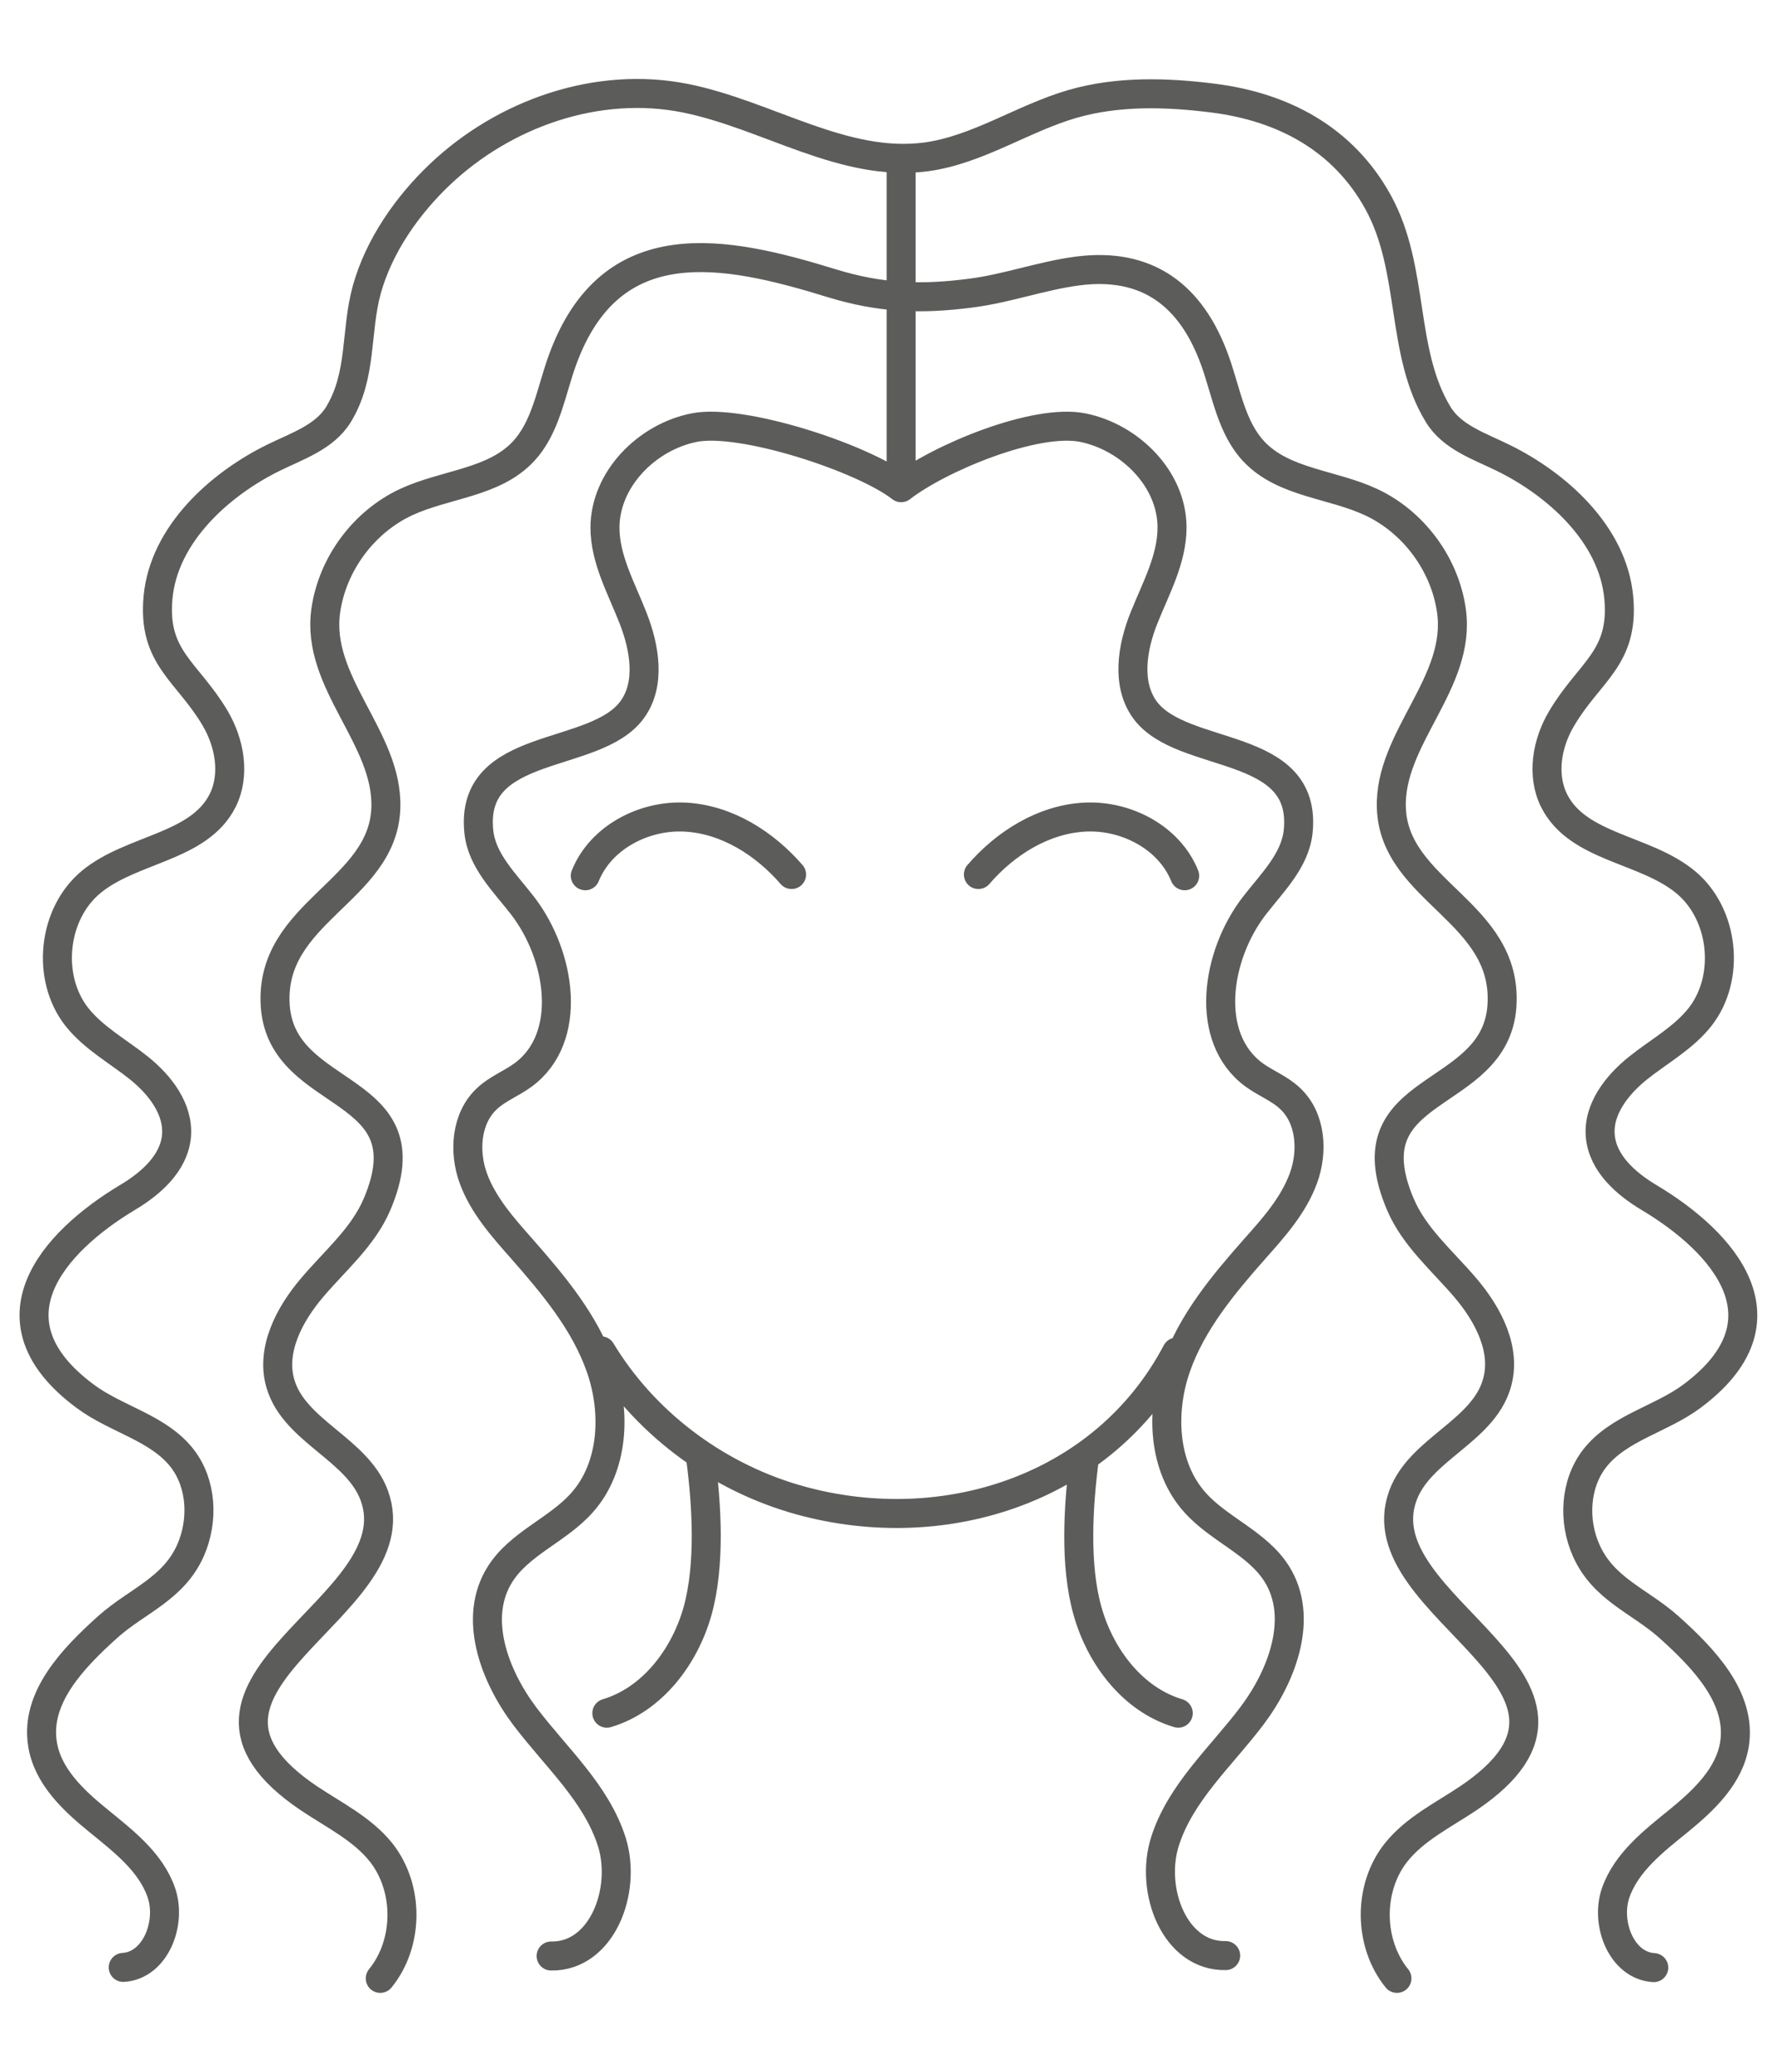 <?xml version="1.0" encoding="utf-8"?>
<!-- Generator: Adobe Illustrator 24.1.0, SVG Export Plug-In . SVG Version: 6.00 Build 0)  -->
<svg version="1.1" id="Livello_2" xmlns="http://www.w3.org/2000/svg" xmlns:xlink="http://www.w3.org/1999/xlink" x="0px" y="0px"
	 viewBox="0 0 858 1000" style="enable-background:new 0 0 858 1000;" xml:space="preserve">
<style type="text/css">
	.st0{fill:none;stroke:#5C5C5B;stroke-width:14;stroke-linecap:round;stroke-linejoin:round;}
</style>
<g>
	<path class="st0" d="M435.1,79.9v19.4v136.1 M266.1,944.1c24.5,0.4,36.7-31.5,29.3-55.1c-7.5-23.6-27-40.8-41.9-60.5
		c-14.9-19.7-25.3-47.7-12.1-68.6c9.4-15,27.9-21.4,39.6-34.6c15.3-17.1,16.6-43.6,9-65.3c-7.6-21.8-22.8-39.9-38-57.2
		c-9.1-10.3-18.6-20.9-23.4-33.9c-4.8-13-3.6-29.2,6.5-38.6c5.1-4.8,11.8-7.3,17.4-11.4c24.5-17.9,18.4-57.7-0.2-81.8
		c-8.6-11.1-19.7-21.7-21.1-35.7c-4.6-44.3,56.1-34.3,74-58.8c9.1-12.4,6.1-29.9,0.5-44.2c-5.6-14.4-13.6-28.4-13.6-43.8
		c0.1-23.4,20.3-43.7,43.1-48.2c22.8-4.6,81.5,14.6,99.9,29 M183.6,954.9c13.8-16.9,14-43.6,0.4-60.8c-9.1-11.4-22.7-18-34.8-26.1
		c-82-55.1,51.6-91.7,31.5-146.2c-8.2-22.3-38.3-30.9-45.2-53.6c-5-16.3,4.1-33.7,15.2-46.7c11-13,24.6-24.4,31.3-40.1
		c25.3-59.2-45.9-49.2-49.1-95.9c-3-45.4,52-55.1,53.4-95.5c1.2-33.8-34-60.5-29-95.3c3.2-22.5,18.4-42.9,38.9-52.4
		c18.8-8.7,42.1-9.2,56.3-24.2c11.1-11.7,13.5-28.9,19-44.1c23.3-64.5,78.2-53.3,130.1-37.3c23.4,7.2,43,7.9,67,4.8
		c17.5-2.2,34.2-8.4,51.7-10.7c33.7-4.4,55,11.8,66.3,43.2c5.5,15.2,7.9,32.5,19,44.1c14.3,15,37.6,15.5,56.3,24.2
		c20.5,9.5,35.7,29.9,38.9,52.4c5,34.8-30.2,61.5-29,95.3c1.4,40.4,56.4,50.1,53.4,95.5c-3.2,46.7-74.3,36.6-49,95.9
		c6.7,15.7,20.2,27.1,31.3,40.1c11.1,13,20.2,30.3,15.1,46.7c-6.9,22.8-37,31.3-45.2,53.6c-20.1,54.4,113.4,91.1,31.5,146.2
		c-12.1,8.1-25.7,14.7-34.8,26.1c-13.6,17.1-13.4,43.8,0.4,60.8 M59.5,949.6c15.5-0.9,23.5-21.3,18.4-36.1
		c-5.1-14.8-18.4-24.9-30.5-34.8c-12.1-9.8-24.6-21.6-26.9-37.1C17,819.3,35.3,800.3,52,785.3c14.2-12.7,31.7-18.3,40-37
		c6.3-14.3,5.5-32.1-4-44.4c-11.5-14.8-31.9-18.8-46.9-30c-49.2-36.5-15.5-74.4,20.6-96c11.2-6.7,22.2-16.4,23.5-29.4
		c1.2-13.1-7.9-24.8-18.1-33C57,507.4,45.1,501,37,490.7c-14.8-19-11.5-49.7,7-65c19.6-16.2,52.1-16.6,63.5-39.3
		c6.2-12.4,3.4-27.8-3.6-39.7c-13.4-22.7-30.3-29.1-27.6-58.3c2.8-30.6,29.9-54.8,55.8-67.5c11.4-5.6,24.6-9.9,31.3-20.8
		c11.6-19,8.1-40,13.7-60.3c5.9-21.2,19.6-40.7,35.3-55.6c31.1-29.5,76.1-45.3,118.5-36.8c39.5,7.9,76.5,33.7,116.4,28.3
		c24.8-3.4,46.4-18.5,70.4-25.5c22.1-6.4,45.6-5.7,68.4-2.8c33.4,4.3,62.4,19.5,79.3,50.2c17.9,32.5,10.5,72.3,29.1,102.6
		c6.7,10.9,19.9,15.2,31.3,20.8c25.9,12.7,53,36.8,55.8,67.5c2.7,29.2-14.2,35.6-27.6,58.3c-7.1,11.9-9.8,27.3-3.6,39.7
		c11.5,22.8,44,23.1,63.5,39.3c18.5,15.3,21.8,46,7,65c-8.1,10.3-20,16.7-30.1,24.8c-10.2,8.2-19.4,20-18.1,33
		c1.3,13,12.3,22.7,23.5,29.4c36.2,21.6,69.8,59.5,20.6,96c-15,11.1-35.4,15.2-46.9,30c-9.5,12.3-10.4,30.2-4,44.4
		c8.3,18.7,25.8,24.3,40,37c16.7,15,35,34,31.6,56.3c-2.4,15.5-14.8,27.2-26.9,37.1c-12.1,9.8-25.3,20-30.5,34.8
		c-5.1,14.8,2.9,35.2,18.4,36.1 M59.5,949.6c15.5-0.9,23.5-21.3,18.4-36.1c-5.1-14.8-18.4-24.9-30.5-34.8
		c-12.1-9.8-24.6-21.6-26.9-37.1C17,819.3,35.3,800.3,52,785.3c14.2-12.7,31.7-18.3,40-37c6.3-14.3,5.5-32.1-4-44.4
		c-11.5-14.8-31.9-18.8-46.9-30c-49.2-36.5-15.5-74.4,20.6-96c11.2-6.7,22.2-16.4,23.5-29.4c1.2-13.1-7.9-24.8-18.1-33
		C57,507.4,45.1,501,37,490.7c-14.8-19-11.5-49.7,7-65c19.6-16.2,52.1-16.6,63.5-39.3c6.2-12.4,3.4-27.8-3.6-39.7
		c-13.4-22.7-30.3-29.1-27.6-58.3c2.8-30.6,29.9-54.8,55.8-67.5c11.4-5.6,24.6-9.9,31.3-20.8c11.6-19,8.1-40,13.7-60.3
		c5.9-21.2,19.6-40.7,35.3-55.6c31.1-29.5,76.1-45.3,118.5-36.8c39.5,7.9,76.5,33.7,116.4,28.3c24.8-3.4,46.4-18.5,70.4-25.5
		c22.1-6.4,45.6-5.7,68.4-2.8c33.4,4.3,62.4,19.5,79.3,50.2c17.9,32.5,10.5,72.3,29.1,102.6c6.7,10.9,19.9,15.2,31.3,20.8
		c25.9,12.7,53,36.8,55.8,67.5c2.7,29.2-14.2,35.6-27.6,58.3c-7.1,11.9-9.8,27.3-3.6,39.7c11.5,22.8,44,23.1,63.5,39.3
		c18.5,15.3,21.8,46,7,65c-8.1,10.3-20,16.7-30.1,24.8c-10.2,8.2-19.4,20-18.1,33c1.3,13,12.3,22.7,23.5,29.4
		c36.2,21.6,69.8,59.5,20.6,96c-15,11.1-35.4,15.2-46.9,30c-9.5,12.3-10.4,30.2-4,44.4c8.3,18.7,25.8,24.3,40,37
		c16.7,15,35,34,31.6,56.3c-2.4,15.5-14.8,27.2-26.9,37.1c-12.1,9.8-25.3,20-30.5,34.8c-5.1,14.8,2.9,35.2,18.4,36.1 M435.1,235.4
		c18.4-14.3,64.8-33.6,87.7-29c22.8,4.6,43.1,24.8,43.1,48.2c0,15.4-7.9,29.5-13.6,43.8s-8.5,31.8,0.5,44.2
		c17.9,24.5,78.6,14.5,74,58.8c-1.5,14-12.5,24.6-21.1,35.7c-18.6,24-24.6,63.8-0.2,81.7c5.6,4.1,12.4,6.6,17.4,11.4
		c10.1,9.4,11.2,25.6,6.4,38.6c-4.8,13-14.2,23.6-23.4,33.9c-15.2,17.2-30.4,35.4-38,57.1c-7.6,21.8-6.3,48.2,9,65.3
		c11.7,13.2,30.2,19.6,39.6,34.6c13.1,20.9,2.8,48.9-12.1,68.6c-14.9,19.7-34.4,36.9-41.9,60.5c-7.5,23.6,4.7,55.6,29.3,55.1
		 M572,422.7c-7.5-18.6-28.5-29.4-48.4-28.3c-19.9,1.1-38.2,12.6-51.2,27.7 M282.6,422.7c7.5-18.6,28.5-29.4,48.4-28.3
		c19.9,1.1,38.1,12.6,51.2,27.7 M523.6,703.8c-3,22.8-4.8,51.6,1.5,73.8c6.2,22.1,21.9,42.8,43.8,49.3 M338.3,703.8
		c3,22.8,4.7,51.6-1.5,73.8c-6.2,22.1-21.9,42.8-43.8,49.3 M290.2,652c20.6,34.1,54.4,59.6,92.4,71.1
		c70.6,21.2,150.1-3.3,185.5-70.5"/>
</g>
</svg>
